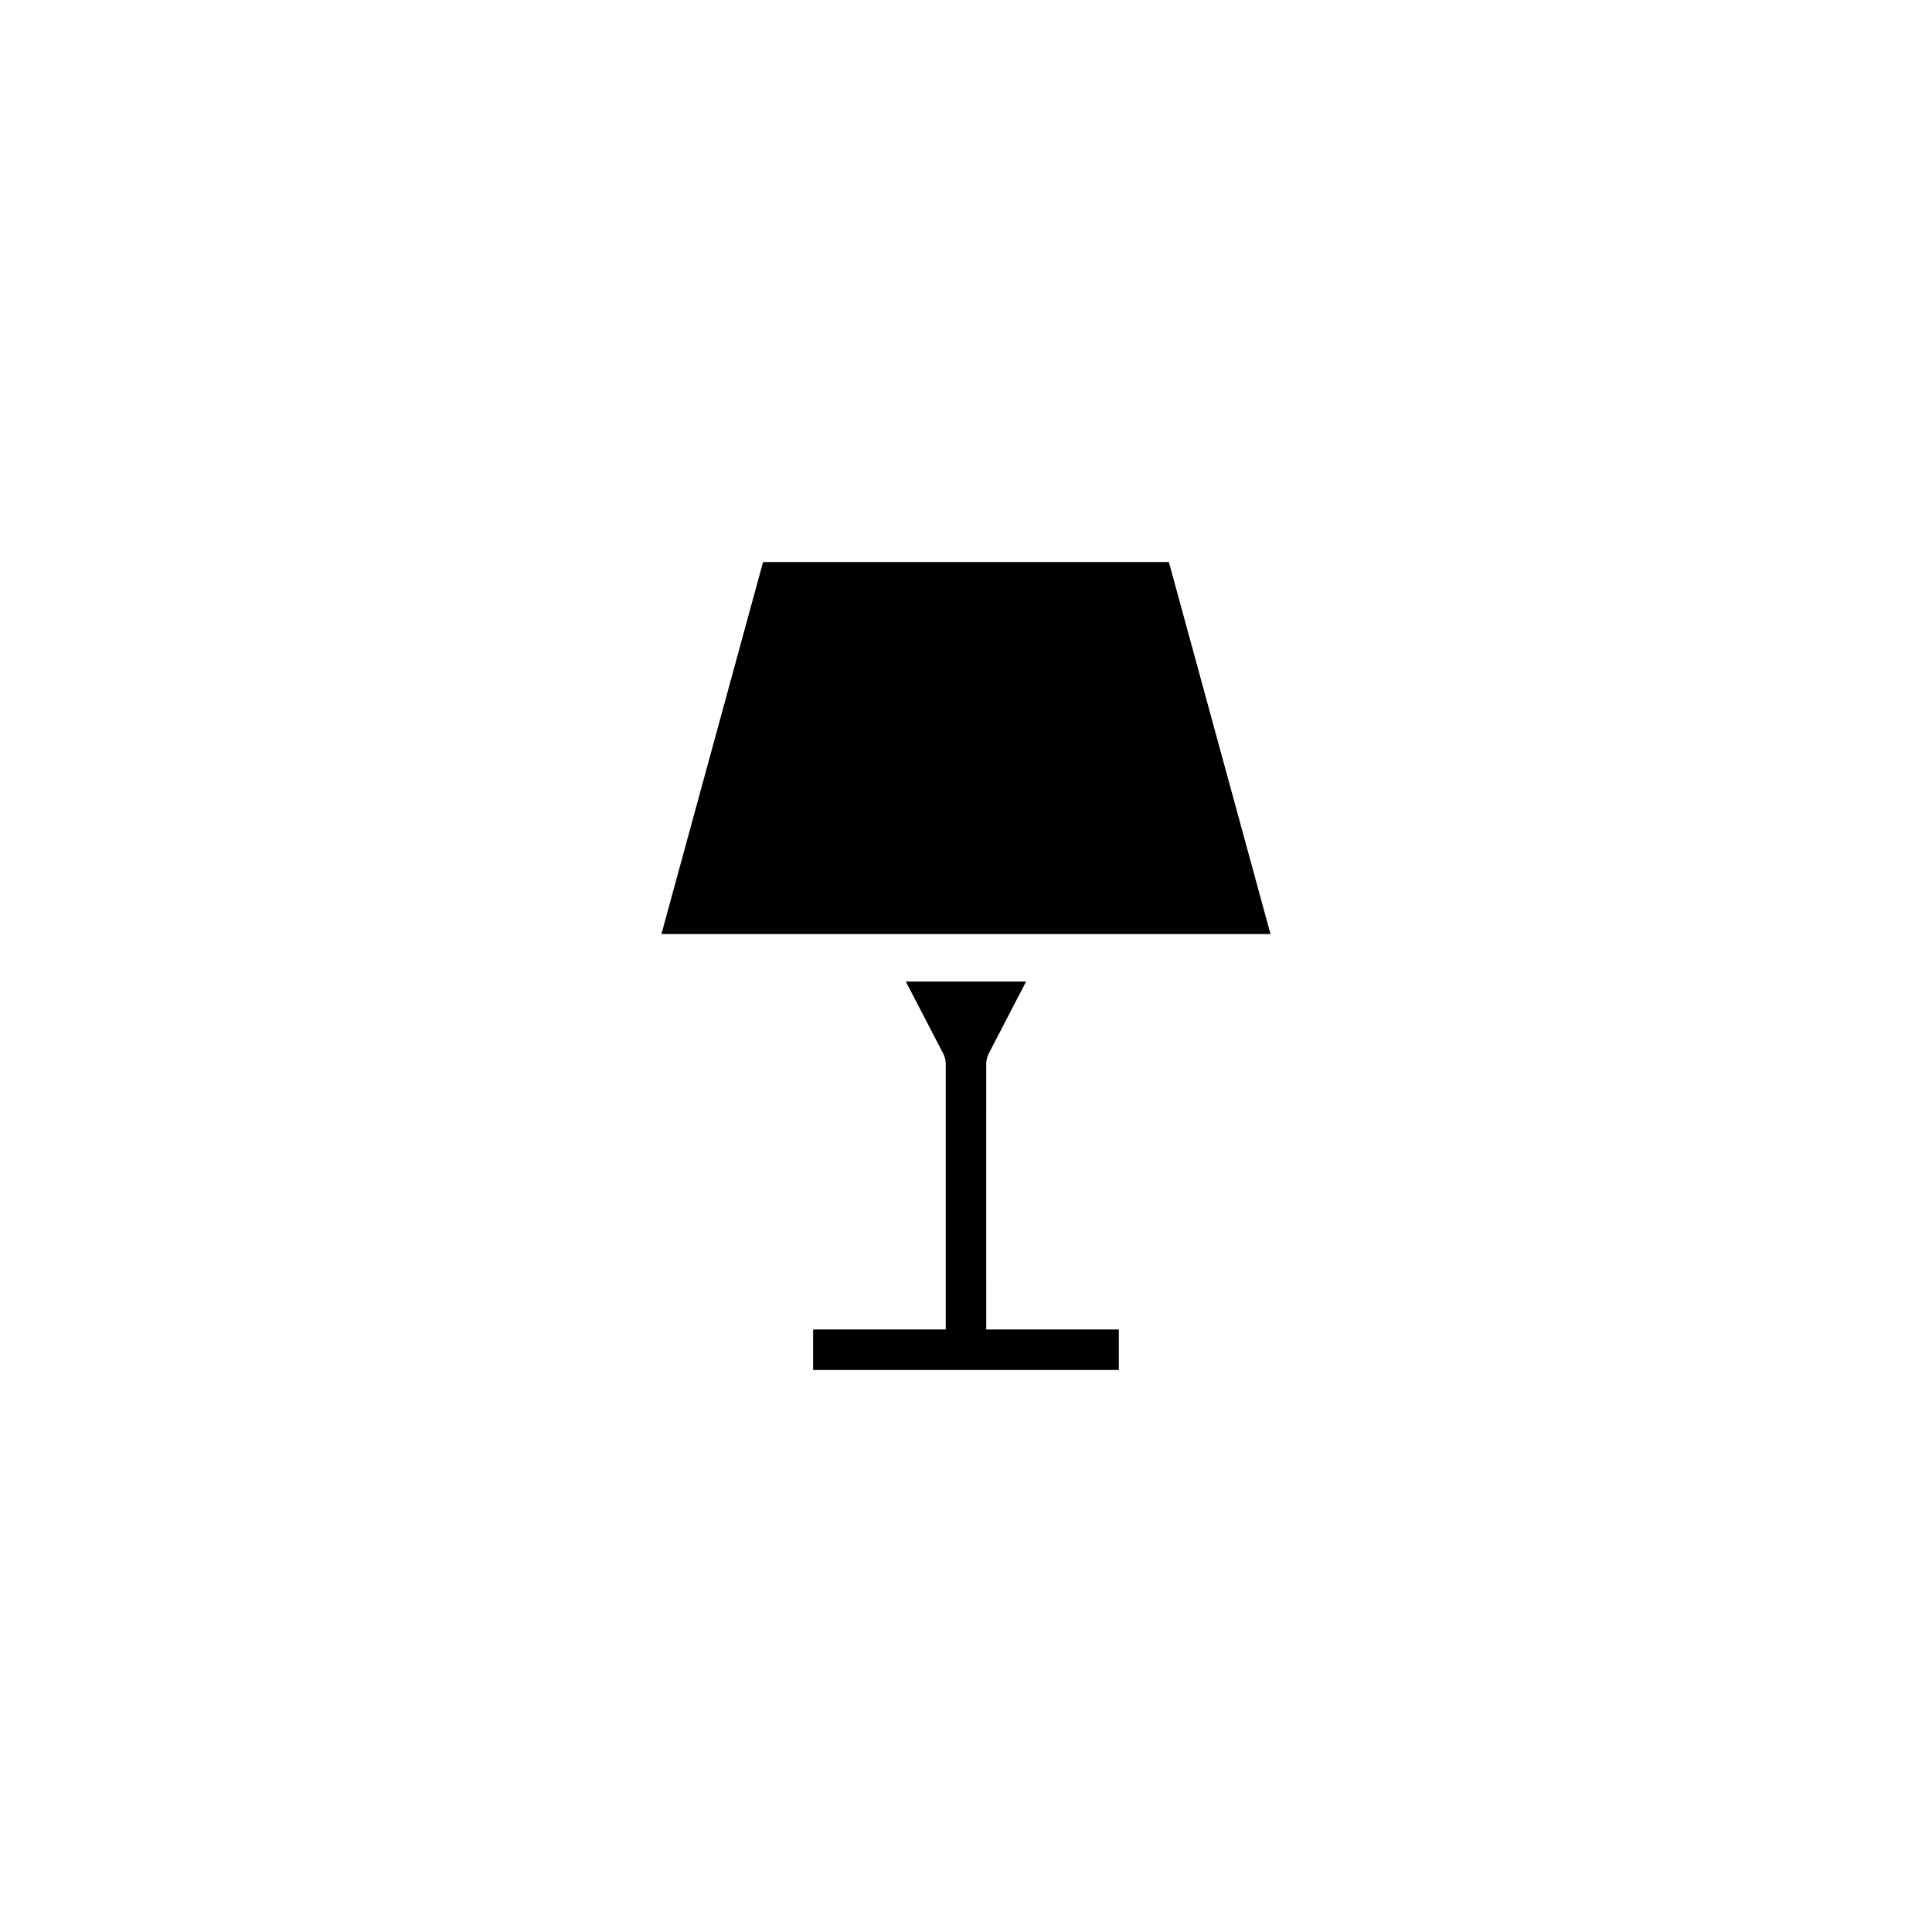 <?xml version="1.0" encoding="UTF-8"?>
<!-- The Best Svg Icon site in the world: iconSvg.co, Visit us! https://iconsvg.co -->
<svg fill="#000000" width="800px" height="800px" version="1.1" viewBox="144 144 512 512" xmlns="http://www.w3.org/2000/svg">
 <path d="m405.36 496.33h35.145v10.727h-81.027v-10.727h35.156v-70.301c0-1.012-0.242-2.004-0.711-2.902l-9.871-19.004h31.875l-9.859 19.004c-0.469 0.898-0.711 1.891-0.711 2.902zm48.402-203.39h-107.54l-26.934 98.59h161.41z"/>
</svg>